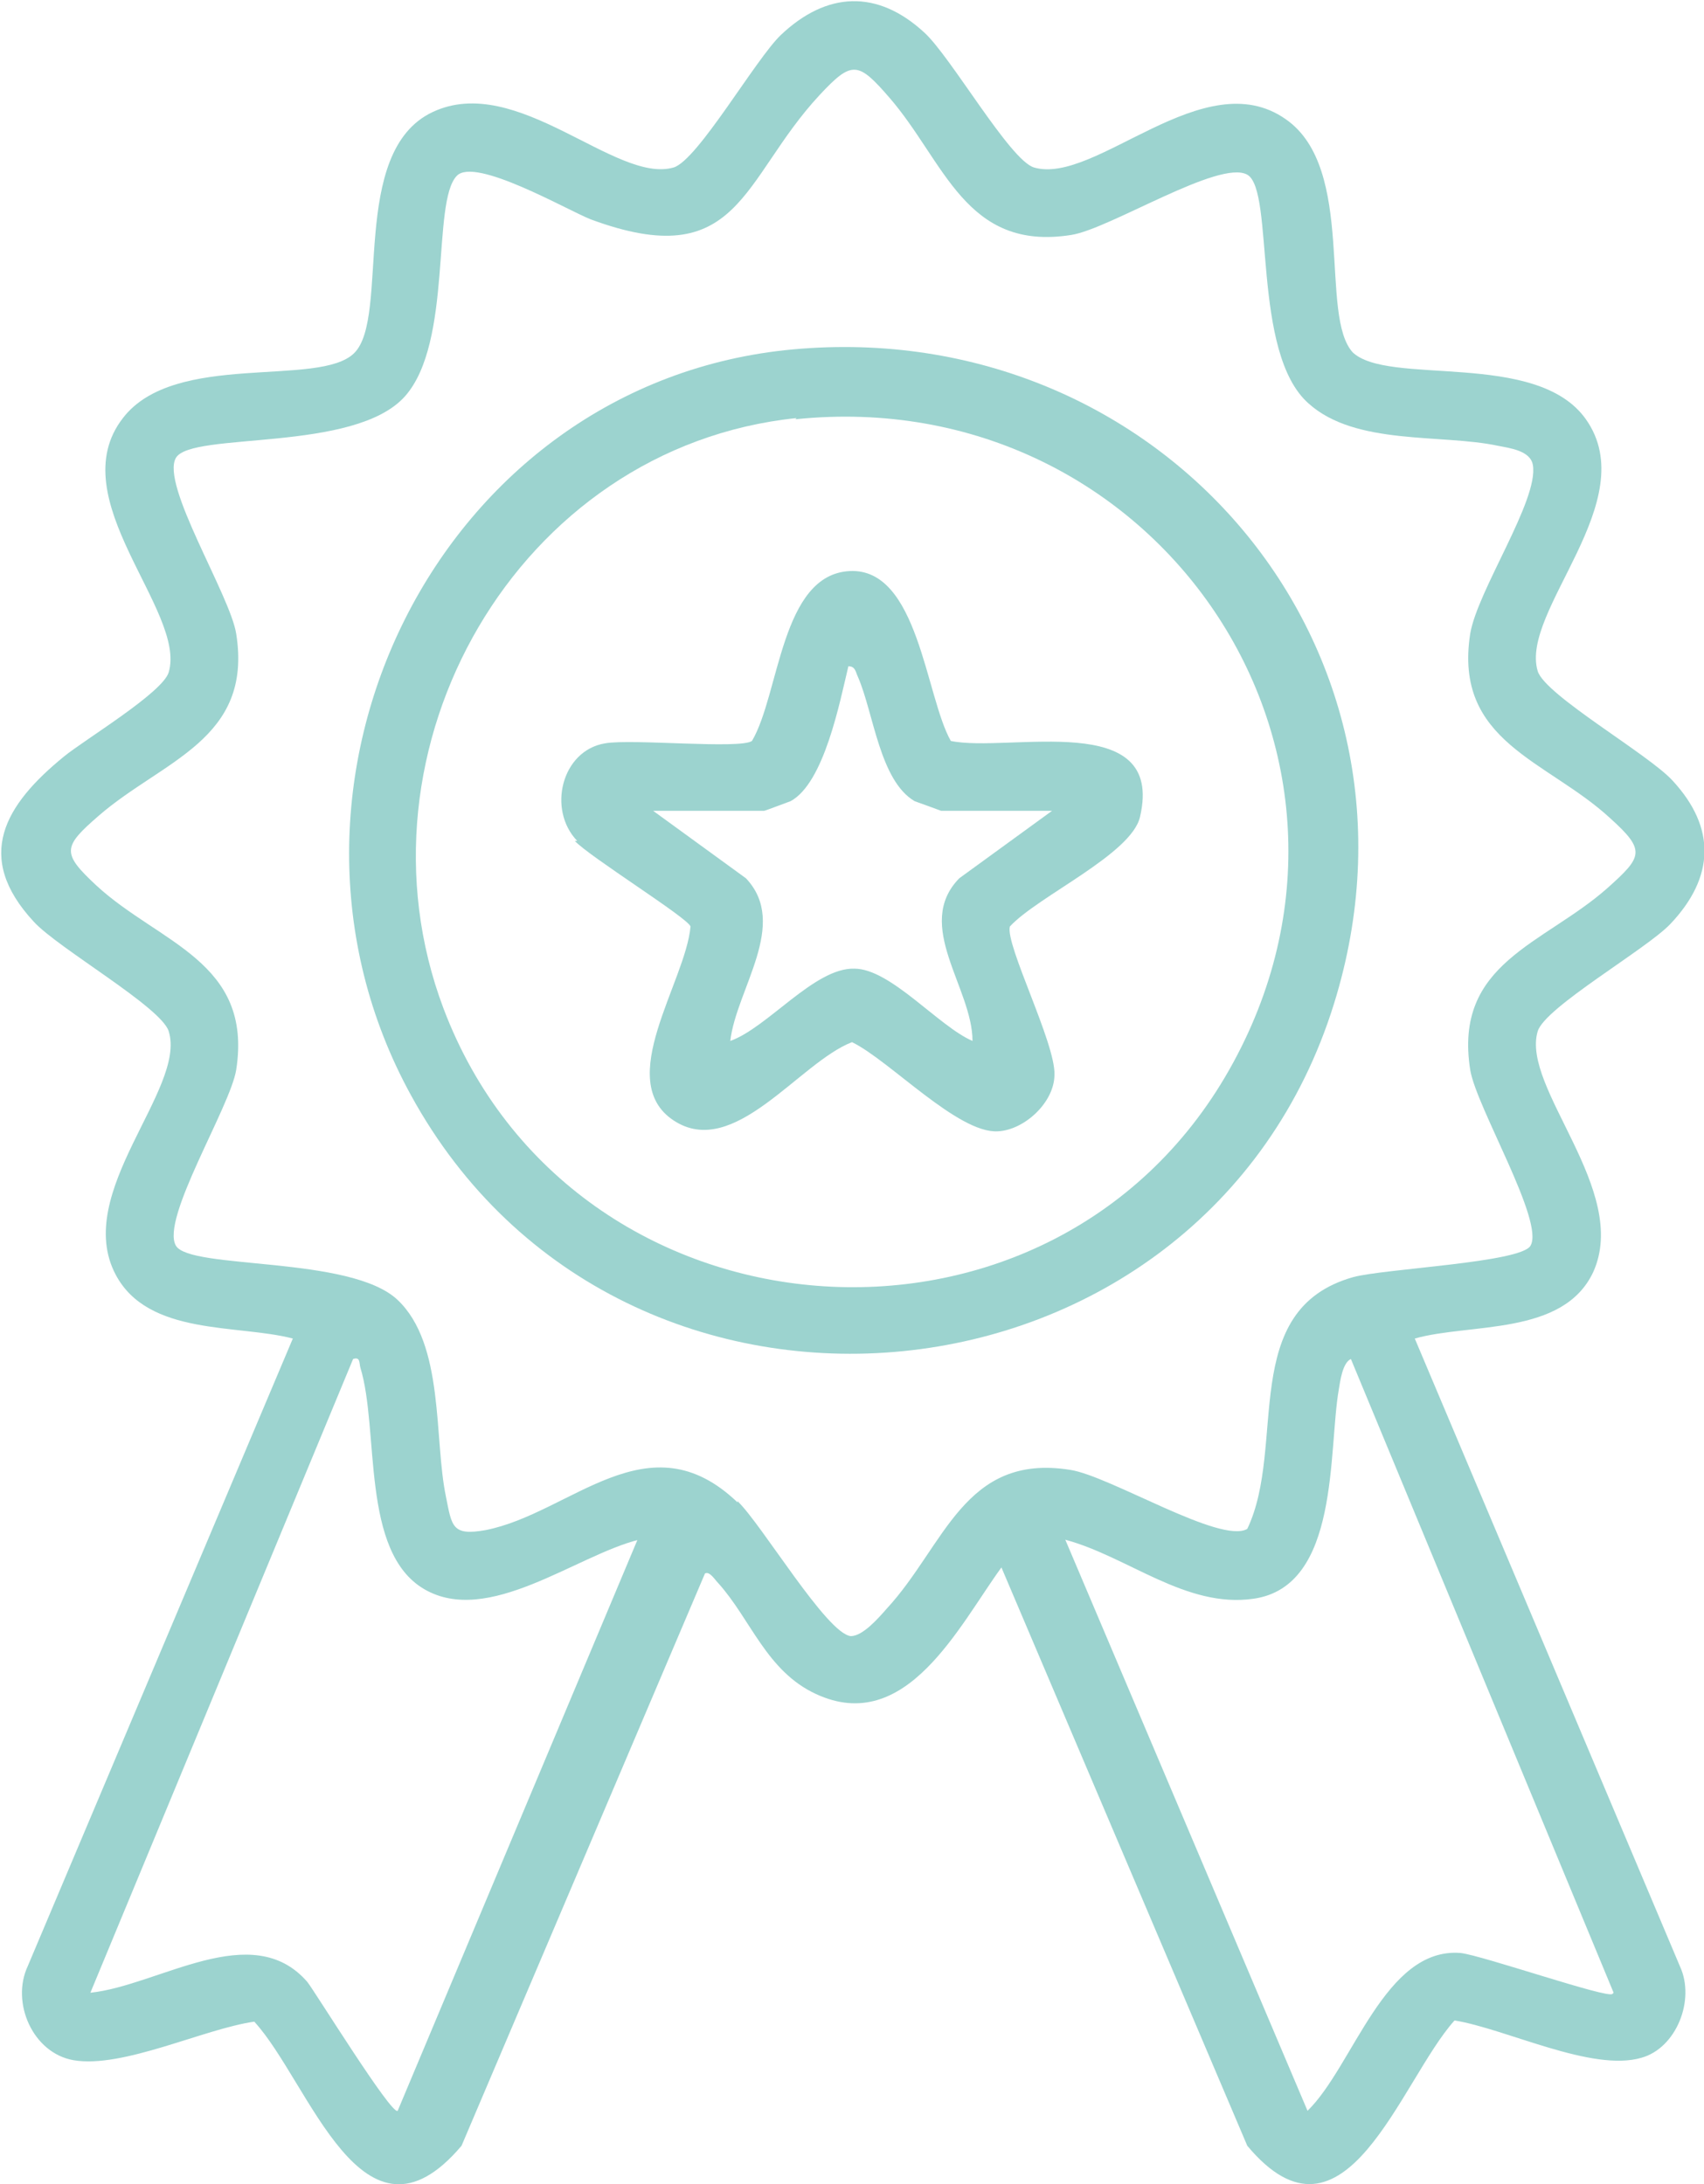 <?xml version="1.0" encoding="UTF-8"?>
<svg id="Layer_2" data-name="Layer 2" xmlns="http://www.w3.org/2000/svg" viewBox="0 0 14.14 18.13">
  <defs>
    <style>
      .cls-1 {
        fill: #9cd3cf;
      }
    </style>
  </defs>
  <g id="Layer_1-2" data-name="Layer 1">
    <g>
      <path class="cls-1" d="M11.22,2.92c.29.29,1.53-.02,1.94.56.48.68-.55,1.59-.4,2.09.06.2.92.69,1.12.91.36.39.35.8-.02,1.19-.2.21-1.04.69-1.1.89-.14.47.77,1.32.46,2-.25.53-1.02.42-1.48.55l2.2,5.21c.13.28-.03.68-.32.76-.41.12-1.12-.24-1.55-.31-.45.5-.91,2.01-1.72,1.04l-2.04-4.8c-.35.48-.79,1.4-1.54,1.05-.41-.19-.54-.62-.81-.92-.03-.03-.07-.1-.11-.08l-2.02,4.75c-.82.97-1.26-.53-1.72-1.03-.42.06-1.09.39-1.5.32-.34-.06-.52-.48-.38-.78l2.2-5.21c-.46-.12-1.2-.02-1.47-.53-.36-.68.59-1.54.44-2.02-.06-.2-.92-.69-1.12-.91-.5-.54-.24-.97.25-1.37.17-.14.82-.53.87-.7.15-.51-.9-1.44-.38-2.11.43-.56,1.63-.25,1.92-.54.3-.3-.05-1.67.65-2s1.52.6,2,.46c.2-.06.68-.9.89-1.1.38-.36.8-.38,1.19-.02.22.2.71,1.06.91,1.12.51.15,1.41-.88,2.09-.4.59.41.27,1.64.56,1.94ZM6.12,12.46c.2.19.74,1.1.94,1.12.1,0,.23-.15.3-.23.48-.52.64-1.29,1.52-1.15.33.05,1.25.62,1.47.49.33-.69-.08-1.82.88-2.09.26-.07,1.39-.12,1.47-.26.12-.2-.45-1.15-.5-1.46-.14-.89.61-1.04,1.14-1.51.29-.26.32-.31.02-.58-.52-.48-1.3-.63-1.16-1.53.06-.36.57-1.11.52-1.4-.02-.12-.19-.14-.29-.16-.47-.1-1.18,0-1.57-.35-.48-.42-.28-1.77-.51-1.9s-1.14.45-1.46.5c-.88.14-1.05-.61-1.51-1.14-.26-.3-.31-.31-.58-.02-.65.7-.66,1.49-1.9,1.03-.2-.08-.96-.52-1.11-.36-.21.22-.03,1.38-.43,1.83-.42.47-1.77.29-1.9.51s.45,1.14.5,1.46c.14.88-.61,1.05-1.14,1.51-.3.26-.31.31-.02.58.52.48,1.3.63,1.16,1.53-.05.31-.63,1.24-.5,1.46.12.2,1.45.08,1.84.45s.3,1.15.4,1.63c.05.25.05.33.33.28.71-.14,1.35-.94,2.09-.23ZM5.3,12.78c-.52.13-1.25.72-1.78.41s-.37-1.32-.53-1.84c-.01-.04,0-.09-.06-.07l-2.18,5.26c.57-.06,1.34-.62,1.8-.09.07.09.7,1.11.75,1.07l1.99-4.74ZM13.39,16.54l-2.18-5.26c-.07.03-.09.19-.1.25-.09.51.01,1.64-.71,1.74-.56.08-1.04-.35-1.56-.49l2.01,4.74c.38-.37.64-1.36,1.27-1.31.18.02,1.22.38,1.26.34Z"/>
      <path class="cls-1" d="M6.58,2.9c3.05-.28,5.41,2.47,4.49,5.43-1.08,3.48-5.91,3.96-7.66.76-1.41-2.57.23-5.92,3.17-6.19ZM6.61,3.47c-2.32.24-3.74,2.75-2.93,4.9,1.07,2.83,5.03,3.14,6.52.51s-.61-5.71-3.6-5.4Z"/>
      <path class="cls-1" d="M4.79,6.98c-.25-.26-.13-.75.23-.81.22-.04,1.12.05,1.22-.02.23-.39.24-1.38.81-1.41s.63,1.04.84,1.41c.48.1,1.78-.27,1.57.63-.07.31-.85.66-1.08.91-.04.15.38.97.37,1.23,0,.23-.25.46-.47.47-.33.02-.9-.59-1.21-.74-.44.17-.98.98-1.48.65s.1-1.15.14-1.61c-.02-.07-.84-.58-.96-.71ZM8.73,6.73h-.92s-.19-.07-.22-.08c-.29-.17-.34-.73-.47-1.03-.02-.04-.02-.09-.08-.09-.07.29-.2.97-.48,1.12-.03.01-.21.08-.22.08h-.92l.77.56c.36.38-.08.92-.13,1.35.31-.11.7-.61,1.03-.6.3,0,.7.48.98.6,0-.44-.49-.96-.11-1.35l.77-.56Z"/>
    </g>
  </g>
</svg>